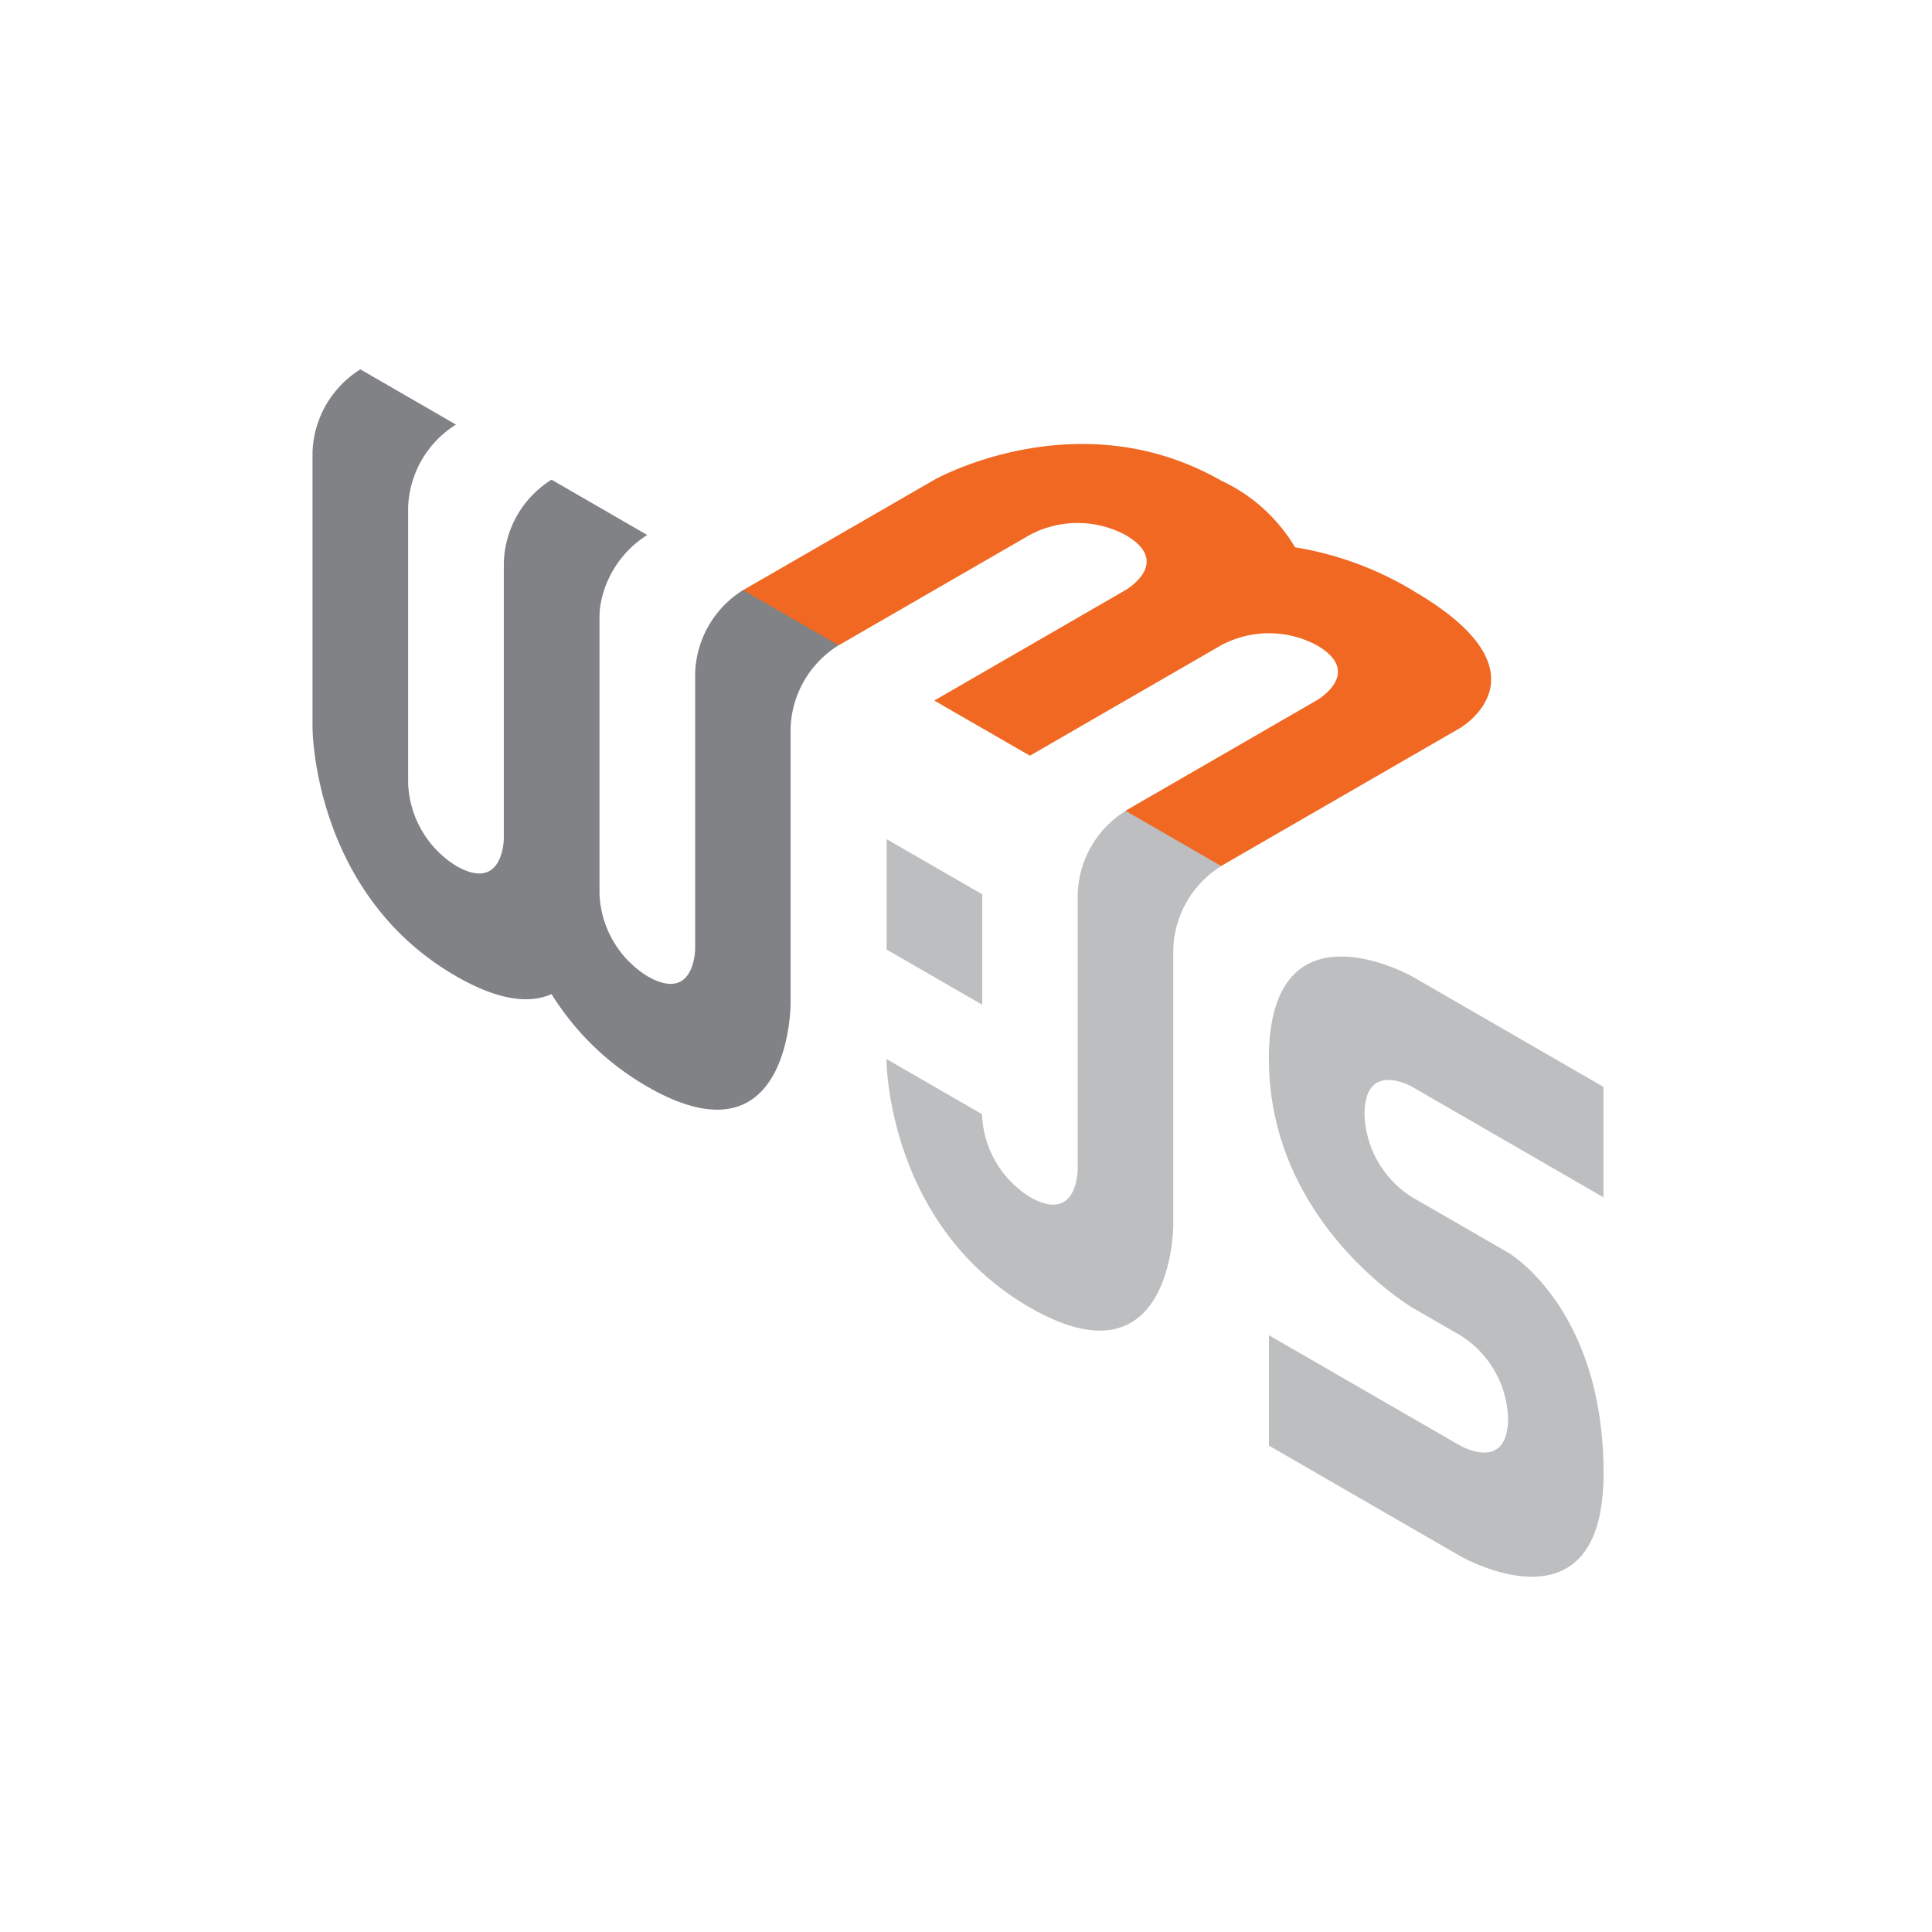 <?xml version="1.0" encoding="UTF-8"?>
<svg xmlns="http://www.w3.org/2000/svg" xmlns:xlink="http://www.w3.org/1999/xlink" width="68" height="68" viewBox="0 0 68 68">
  <defs>
    <clipPath id="clip-Web3.js">
      <rect width="68" height="68"></rect>
    </clipPath>
  </defs>
  <g id="Web3.js" clip-path="url(#clip-Web3.js)">
    <g id="logos--web3js" transform="translate(11 13)">
      <path id="Path_157551" data-name="Path 157551" d="M15.151,7.771a3.579,3.579,0,0,0-1.684,2.914v9.7s0,1.944-1.684.972A3.576,3.576,0,0,1,10.1,18.446v-9.7a3.4,3.4,0,0,1,.018-.354,3.635,3.635,0,0,1,1.663-2.562L8.416,3.885a.009.009,0,0,0-.006,0A3.566,3.566,0,0,0,6.733,6.8v9.7s0,1.944-1.684.972a3.576,3.576,0,0,1-1.684-2.913v-9.7A3.578,3.578,0,0,1,5.049,1.944L1.684,0A3.578,3.578,0,0,0,0,2.913v9.7s0,5.83,5.048,8.743c1.548.893,2.62.963,3.365.633a9.576,9.576,0,0,0,3.365,3.253c5.048,2.913,5.048-2.913,5.048-2.913v-9.7A3.572,3.572,0,0,1,18.51,9.715a5.439,5.439,0,0,0-1.381-1.327,7.832,7.832,0,0,0-1.978-.618" fill="#808285"></path>
      <path id="Path_157552" data-name="Path 157552" d="M127.243,96.31c0-5.754,5.048-2.913,5.048-2.913l6.729,3.885v3.886l-6.729-3.886-.059-.031-.022-.011c-.336-.164-1.6-.672-1.6,1.017a3.579,3.579,0,0,0,1.684,2.913l3.365,1.941s3.365,1.944,3.365,7.771-5.048,2.913-5.048,2.913l-6.729-3.885v-3.885l6.732,3.885s1.684.972,1.684-.972a3.578,3.578,0,0,0-1.684-2.913l-1.684-.972c-.1-.06-5.048-3.047-5.048-8.743m-5.048-8.74a5.95,5.95,0,0,1,2.046.484,4.577,4.577,0,0,1,1.318,1.46,3.579,3.579,0,0,0-1.684,2.913v9.719c0,.327-.151,5.724-5.048,2.9s-5.044-8.4-5.048-8.728V96.3l3.365,1.944v.006a3.57,3.57,0,0,0,1.684,2.907c1.632.942,1.682-.856,1.684-.967V90.483a3.578,3.578,0,0,1,1.684-2.913m-8.41.993,3.365,1.941V94.39l-3.365-1.941Z" transform="translate(-93.584 -72.028)" fill="#bcbec0"></path>
      <path id="Path_157553" data-name="Path 157553" d="M108.922,19.943a11.652,11.652,0,0,0-4.125-1.508,5.925,5.925,0,0,0-2.6-2.347c-5.049-2.883-10.094-.03-10.094-.03l-6.732,3.885,3.365,1.941L95.461,18a3.575,3.575,0,0,1,3.365,0c1.684.972,0,1.944,0,1.944L92.1,23.829l3.365,1.941,6.735-3.889a3.562,3.562,0,0,1,3.359,0c1.684.972,0,1.941,0,1.941l-6.729,3.886,3.365,1.944L110.6,24.8s3.365-1.941-1.681-4.855" transform="translate(-70.216 -12.172)" fill="#f16822"></path>
    </g>
  </g>
</svg>
